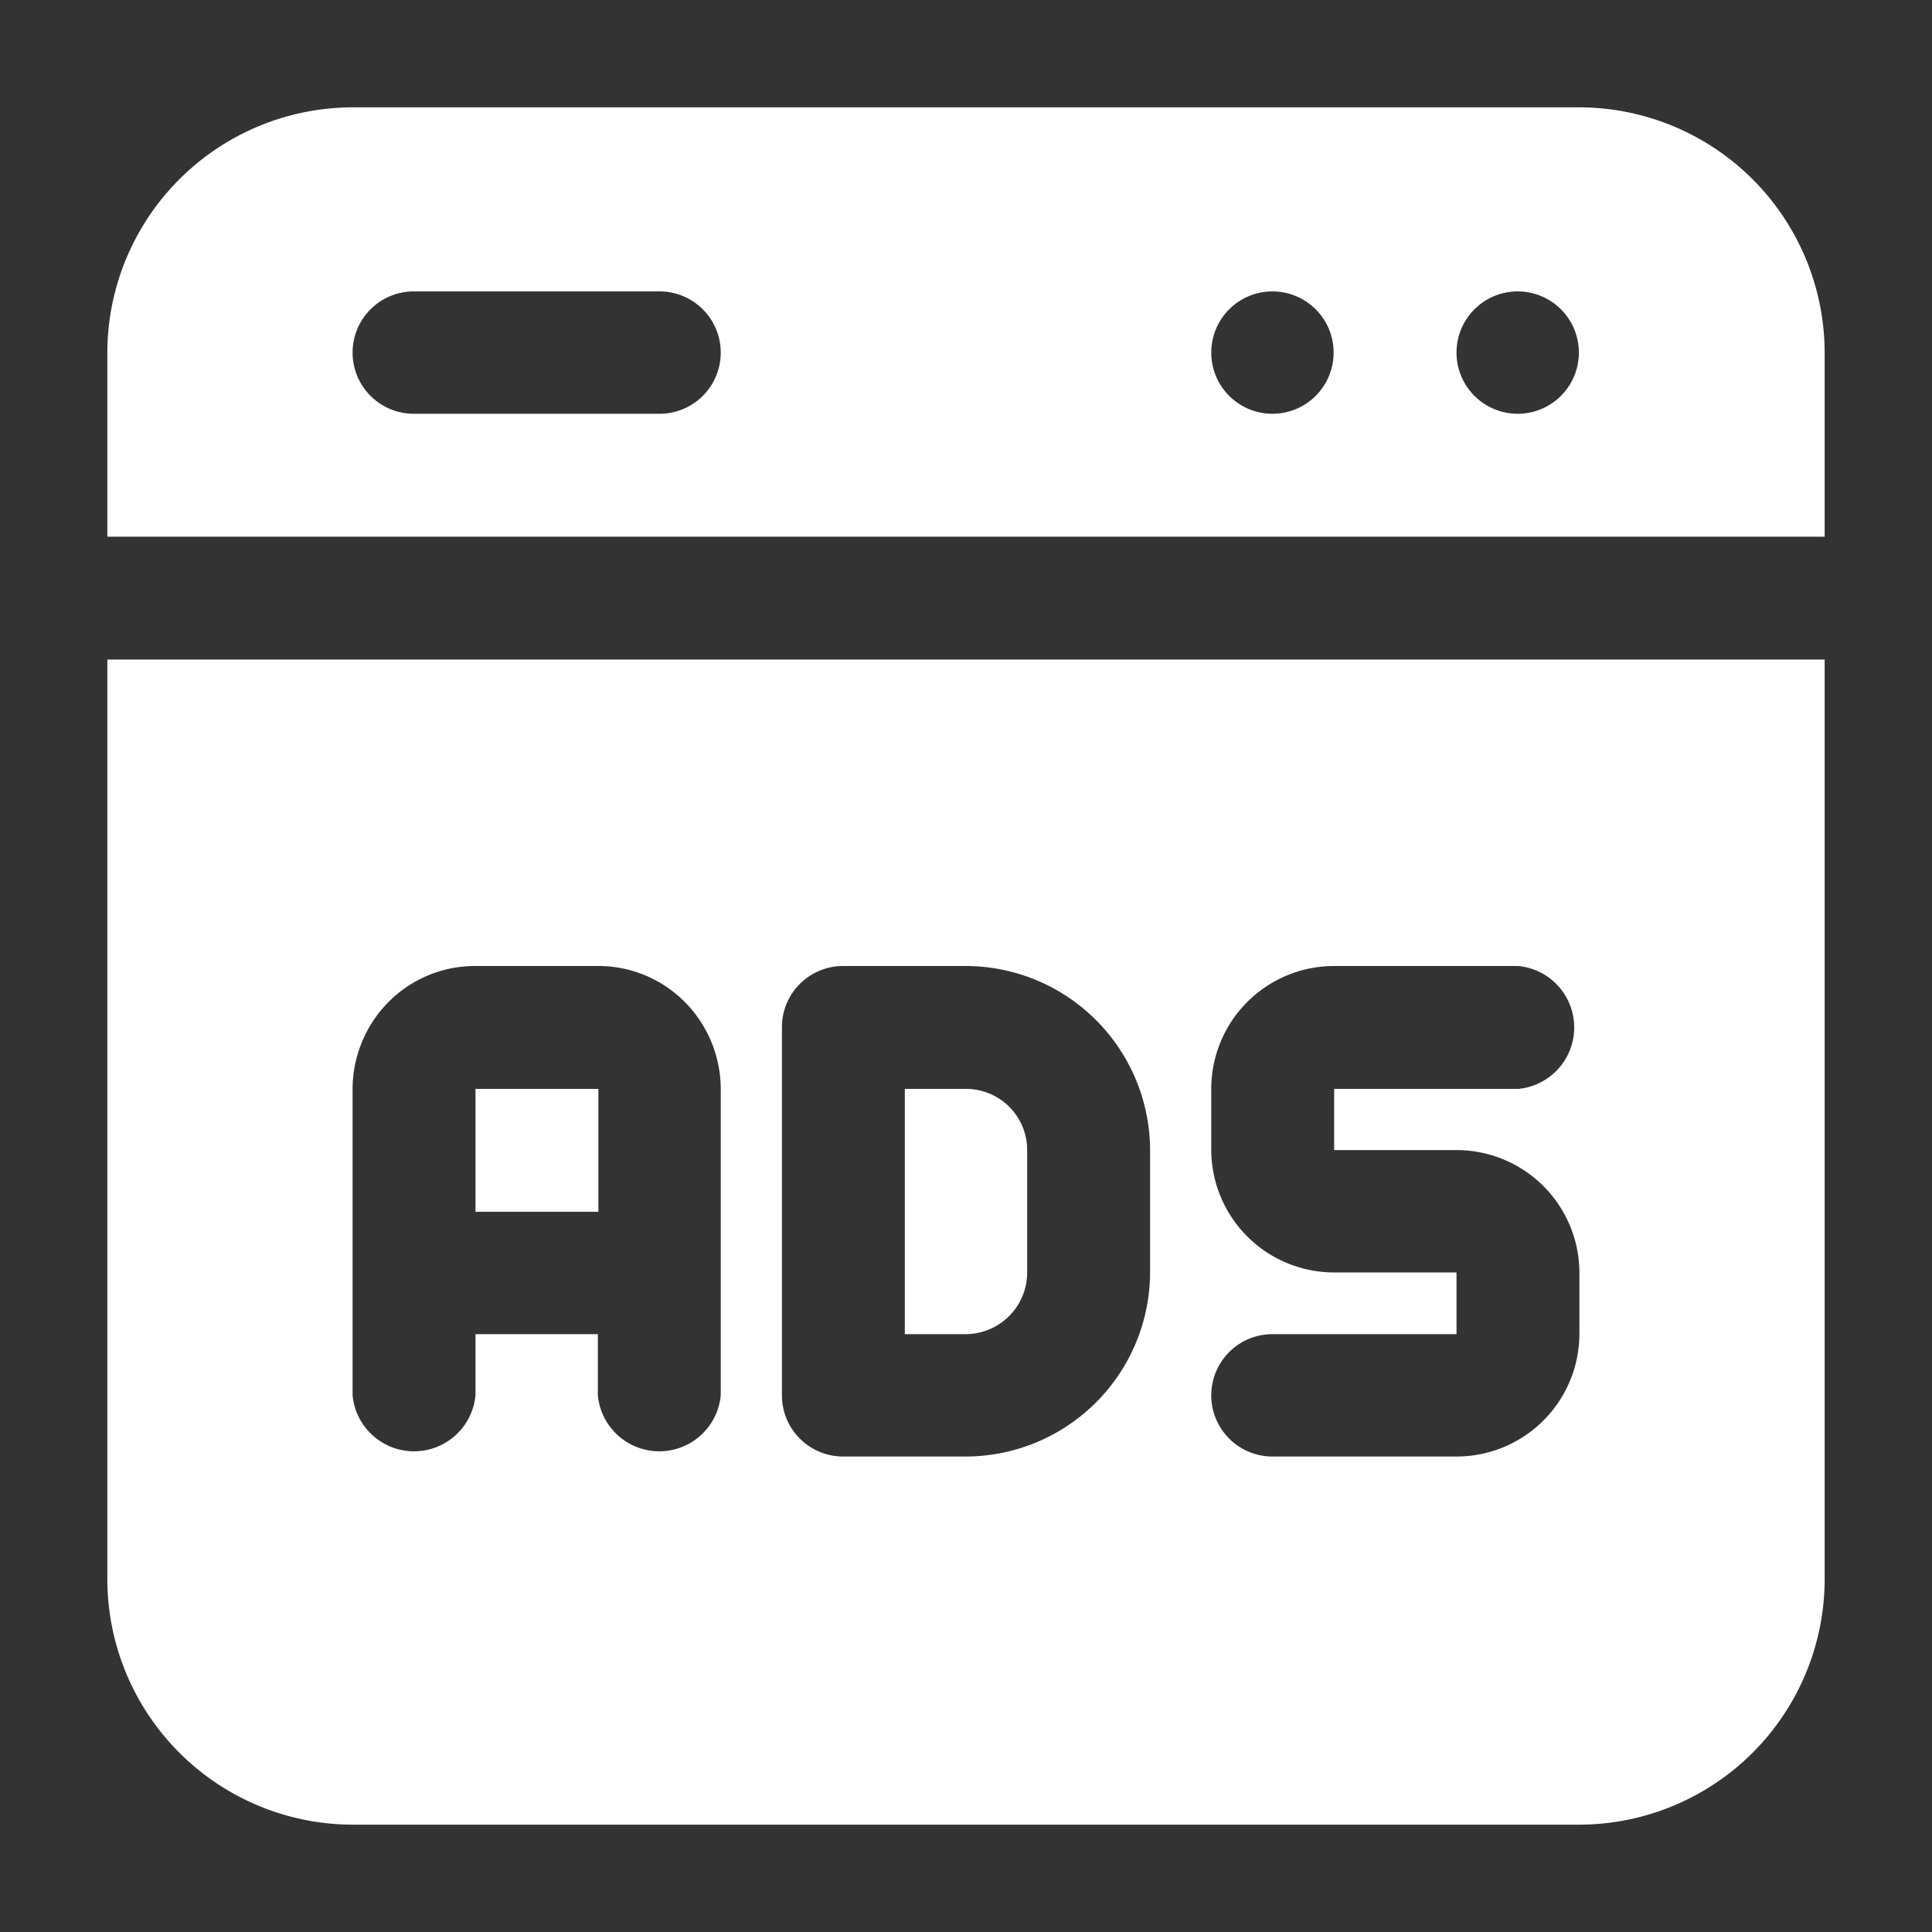 <svg xmlns="http://www.w3.org/2000/svg" xmlns:xlink="http://www.w3.org/1999/xlink" width="512" height="512" x="0" y="0" viewBox="0 0 36 36" style="enable-background:new 0 0 512 512" xml:space="preserve" class=""><rect x="0" y="0" width="36" height="36" fill="#333333" stroke="none"/><g><path d="M8.86 20.29h2.29v2.29H8.86z" fill="#ffffff" opacity="1" data-original="#000000"></path><g fill-rule="evenodd"><path d="M18 20.29h-1.14v4.57H18a1.15 1.15 0 0 0 1.14-1.15v-2.28A1.14 1.14 0 0 0 18 20.29zM34 10V6.57A4.58 4.58 0 0 0 29.43 2H6.57A4.58 4.58 0 0 0 2 6.57V10zm-5.71-4.57a1.14 1.14 0 1 1-1.15 1.14 1.14 1.14 0 0 1 1.15-1.14zm-4.58 0a1.14 1.14 0 1 1-1.14 1.14 1.14 1.14 0 0 1 1.14-1.14zm-16 0h4.58a1.14 1.14 0 0 1 0 2.28H7.71a1.14 1.14 0 0 1 0-2.28z" fill="#ffffff" opacity="1" data-original="#000000"></path><path d="M34 12.29H2v17.14A4.58 4.58 0 0 0 6.57 34h22.86A4.58 4.58 0 0 0 34 29.43zM13.43 26a1.15 1.15 0 0 1-2.29 0v-1.14H8.86V26a1.15 1.15 0 0 1-2.29 0v-5.71a2.31 2.31 0 0 1 .67-1.62A2.27 2.27 0 0 1 8.86 18h2.28a2.27 2.27 0 0 1 1.62.67 2.31 2.31 0 0 1 .67 1.62zm8-2.29A3.44 3.44 0 0 1 18 27.14h-2.29A1.14 1.14 0 0 1 14.57 26v-6.86A1.14 1.14 0 0 1 15.71 18H18a3.44 3.44 0 0 1 3.43 3.43zm5.71-2.28a2.29 2.29 0 0 1 2.29 2.28v1.15a2.29 2.29 0 0 1-2.29 2.28h-3.43a1.14 1.14 0 0 1 0-2.28h3.43v-1.15h-2.28a2.29 2.29 0 0 1-2.29-2.28v-1.14A2.29 2.29 0 0 1 24.86 18h3.43a1.15 1.15 0 0 1 0 2.29h-3.43v1.14z" fill="#ffffff" opacity="1" data-original="#000000"></path></g></g></svg>